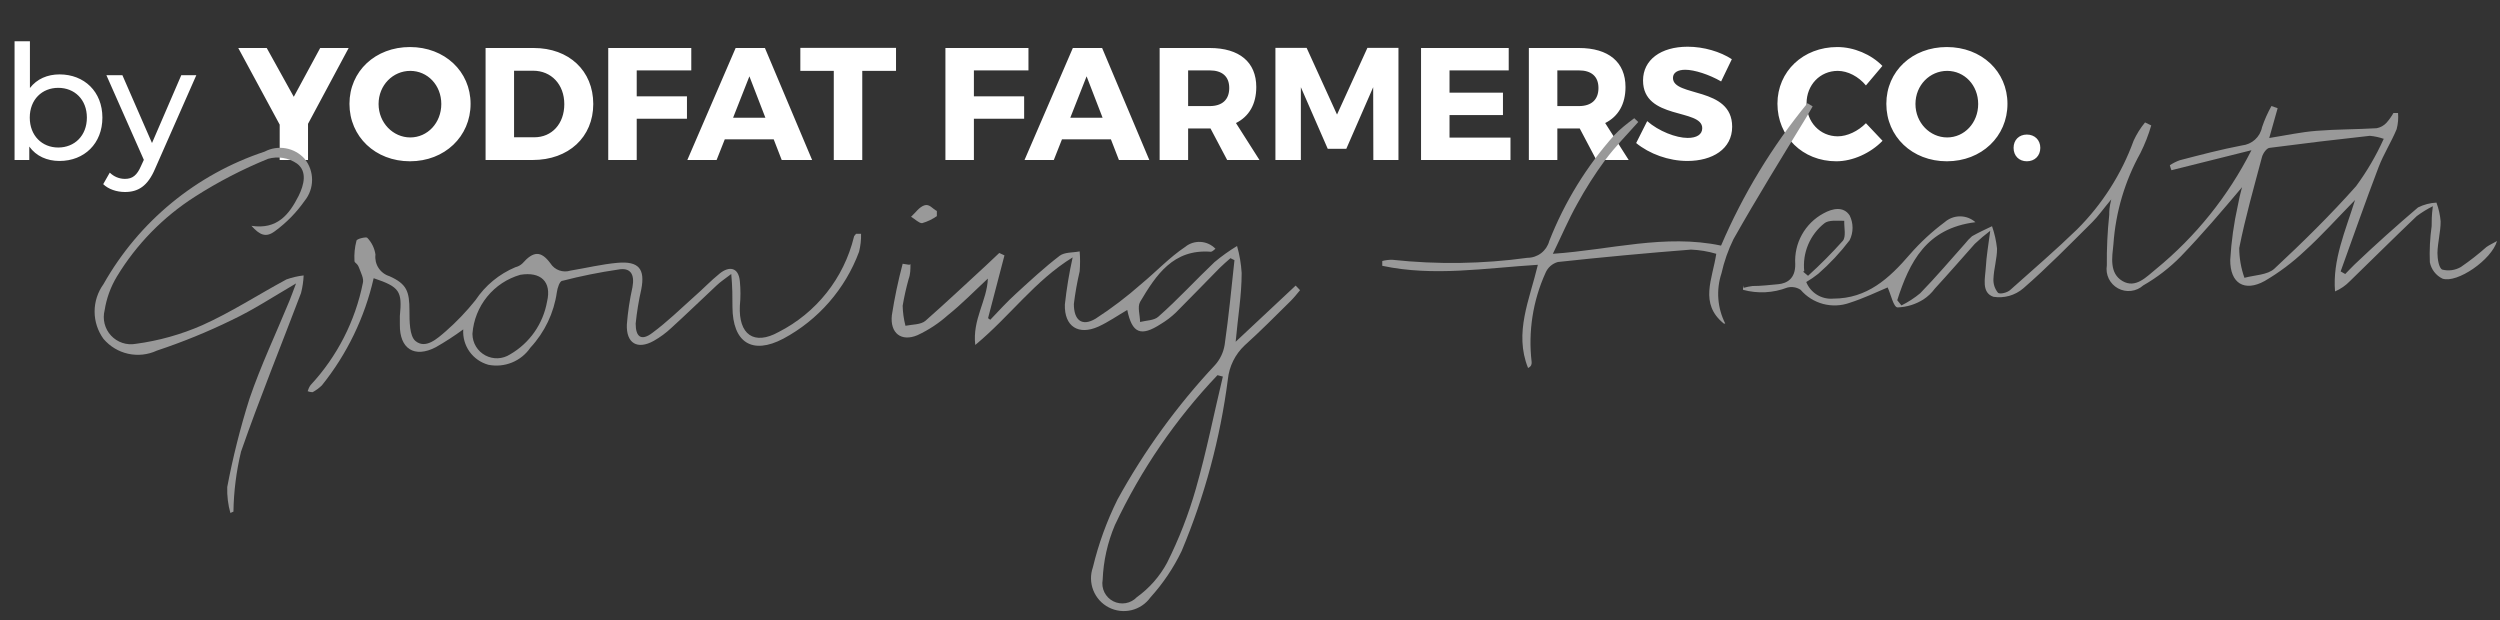 <?xml version="1.0" encoding="UTF-8"?> <svg xmlns="http://www.w3.org/2000/svg" width="125" height="31" viewBox="0 0 125 31" fill="none"><rect x="0" y="0" width="125" height="31" fill="#333333" stroke="none"/><path d="M2.976 3.72C4.216 3.72 5.12 4.584 5.12 5.88C5.12 7.176 4.216 8.048 2.976 8.048C2.352 8.048 1.808 7.808 1.464 7.328V8H0.728V2.064H1.496V4.4C1.848 3.944 2.376 3.72 2.976 3.72ZM2.912 7.376C3.728 7.376 4.344 6.784 4.344 5.88C4.344 4.976 3.728 4.392 2.912 4.392C2.104 4.392 1.488 4.976 1.488 5.88C1.488 6.784 2.104 7.376 2.912 7.376ZM9.064 3.76H9.816L7.76 8.424C7.384 9.32 6.896 9.6 6.248 9.6C5.84 9.6 5.424 9.464 5.16 9.208L5.488 8.632C5.696 8.832 5.96 8.944 6.248 8.944C6.616 8.944 6.848 8.776 7.056 8.288L7.192 7.992L5.32 3.76H6.12L7.6 7.152L9.064 3.76ZM15.401 6.192V8H13.985V6.232L11.913 2.4H13.337L14.689 4.84L16.009 2.4H17.433L15.401 6.192ZM20.497 2.352C22.233 2.352 23.529 3.568 23.529 5.192C23.529 6.824 22.233 8.064 20.497 8.064C18.769 8.064 17.473 6.832 17.473 5.192C17.473 3.56 18.769 2.352 20.497 2.352ZM20.513 3.544C19.649 3.544 18.929 4.256 18.929 5.2C18.929 6.144 19.657 6.872 20.513 6.872C21.377 6.872 22.065 6.144 22.065 5.2C22.065 4.256 21.377 3.544 20.513 3.544ZM24.279 2.4H26.687C28.447 2.4 29.663 3.536 29.663 5.2C29.663 6.856 28.431 8 26.631 8H24.279V2.4ZM25.703 3.536V6.864H26.719C27.591 6.864 28.215 6.192 28.215 5.208C28.215 4.216 27.559 3.536 26.655 3.536H25.703ZM34.564 3.52H31.836V4.816H34.348V5.936H31.836V8H30.412V2.4H34.564V3.52ZM38.686 6.968H36.238L35.83 8H34.366L36.782 2.4H38.246L40.606 8H39.086L38.686 6.968ZM38.27 5.888L37.47 3.816L36.654 5.888H38.27ZM44.801 3.544H43.113V8H41.689V3.544H40.017V2.392H44.801V3.544ZM51.423 3.52H48.695V4.816H51.207V5.936H48.695V8H47.271V2.4H51.423V3.52ZM55.546 6.968H53.098L52.69 8H51.226L53.642 2.4H55.106L57.466 8H55.946L55.546 6.968ZM55.13 5.888L54.33 3.816L53.514 5.888H55.13ZM61.358 8L60.526 6.424H60.486H59.406V8H57.982V2.4H60.486C61.966 2.4 62.814 3.104 62.814 4.352C62.814 5.208 62.454 5.824 61.798 6.152L62.974 8H61.358ZM59.406 5.304H60.486C61.102 5.304 61.462 4.992 61.462 4.4C61.462 3.816 61.102 3.52 60.486 3.52H59.406V5.304ZM69.923 8H68.667L68.659 4.36L67.315 7.44H66.387L65.043 4.36V8H63.771V2.392H65.331L66.851 5.728L68.371 2.392H69.923V8ZM75.436 3.52H72.476V4.632H75.148V5.752H72.476V6.88H75.524V8H71.052V2.4H75.436V3.52ZM79.819 8L78.987 6.424H78.947H77.867V8H76.443V2.4H78.947C80.427 2.4 81.275 3.104 81.275 4.352C81.275 5.208 80.915 5.824 80.259 6.152L81.435 8H79.819ZM77.867 5.304H78.947C79.563 5.304 79.923 4.992 79.923 4.4C79.923 3.816 79.563 3.52 78.947 3.52H77.867V5.304ZM84.384 2.336C85.192 2.336 86.016 2.584 86.592 2.96L86.056 4.072C85.464 3.728 84.72 3.488 84.264 3.488C83.896 3.488 83.648 3.624 83.648 3.896C83.648 4.864 86.608 4.312 86.608 6.336C86.608 7.456 85.616 8.048 84.368 8.048C83.432 8.048 82.472 7.696 81.808 7.152L82.36 6.056C82.936 6.56 83.8 6.896 84.384 6.896C84.832 6.896 85.112 6.728 85.112 6.408C85.112 5.416 82.152 6.008 82.152 4.024C82.152 2.992 83.04 2.336 84.384 2.336ZM91.864 2.352C92.696 2.352 93.56 2.72 94.12 3.296L93.296 4.272C92.928 3.824 92.384 3.544 91.888 3.544C91 3.544 90.328 4.248 90.328 5.168C90.328 6.104 91 6.816 91.888 6.816C92.36 6.816 92.904 6.56 93.296 6.16L94.128 7.04C93.528 7.656 92.64 8.064 91.816 8.064C90.128 8.064 88.872 6.824 88.872 5.184C88.872 3.568 90.16 2.352 91.864 2.352ZM97.341 2.352C99.077 2.352 100.373 3.568 100.373 5.192C100.373 6.824 99.077 8.064 97.341 8.064C95.613 8.064 94.317 6.832 94.317 5.192C94.317 3.56 95.613 2.352 97.341 2.352ZM97.357 3.544C96.493 3.544 95.773 4.256 95.773 5.2C95.773 6.144 96.501 6.872 97.357 6.872C98.221 6.872 98.909 6.144 98.909 5.2C98.909 4.256 98.221 3.544 97.357 3.544ZM101.343 6.728C101.735 6.728 102.015 7 102.015 7.392C102.015 7.792 101.735 8.064 101.343 8.064C100.951 8.064 100.679 7.792 100.679 7.392C100.679 7 100.951 6.728 101.343 6.728Z" fill="white"></path><path d="M90.152 13.581L90.402 13.79C91.012 13.238 91.593 12.653 92.142 12.04C92.312 11.831 92.202 11.39 92.212 11.04C91.862 11.04 91.422 10.99 91.212 11.17C90.858 11.452 90.581 11.819 90.406 12.237C90.231 12.655 90.164 13.11 90.212 13.56M119.212 6.951C118.98 6.867 118.738 6.813 118.492 6.791C116.832 6.971 115.182 7.171 113.492 7.391C113.342 7.391 113.152 7.66 113.102 7.84C112.702 9.35 112.272 10.84 111.962 12.4C111.963 12.908 112.051 13.412 112.222 13.891C112.732 13.751 113.382 13.751 113.722 13.431C115.142 12.111 116.522 10.751 117.802 9.311C118.344 8.575 118.806 7.784 119.182 6.951M87.182 14.391C87.327 14.351 87.474 14.321 87.622 14.301C88.052 14.301 88.482 14.25 88.912 14.21C89.342 14.17 89.772 13.94 89.762 13.21C89.73 12.697 89.845 12.184 90.095 11.734C90.345 11.284 90.719 10.914 91.172 10.67C91.622 10.42 92.172 10.3 92.482 10.771C92.578 10.963 92.628 11.175 92.628 11.391C92.628 11.606 92.578 11.818 92.482 12.011C92.017 12.623 91.491 13.185 90.912 13.69C90.723 13.842 90.522 13.979 90.312 14.101C90.418 14.366 90.607 14.589 90.85 14.739C91.093 14.888 91.378 14.956 91.662 14.931C93.352 14.931 94.452 13.931 95.492 12.721C96.013 12.123 96.596 11.583 97.232 11.11C97.445 10.922 97.719 10.818 98.002 10.818C98.286 10.818 98.56 10.922 98.772 11.11C96.312 11.41 95.472 13.111 94.862 15.011L95.072 15.271C95.409 15.105 95.724 14.9 96.012 14.661C96.792 13.861 97.512 13.011 98.252 12.181C98.356 12.046 98.473 11.922 98.602 11.81C98.922 11.63 99.262 11.47 99.602 11.31C99.728 11.673 99.812 12.049 99.852 12.431C99.852 12.941 99.692 13.43 99.672 13.94C99.657 14.194 99.739 14.445 99.902 14.641C99.992 14.721 100.382 14.641 100.542 14.471C101.662 13.471 102.822 12.471 103.852 11.471C105.11 10.217 106.077 8.701 106.682 7.031C106.832 6.704 107.024 6.398 107.252 6.121L107.562 6.271C107.424 6.746 107.243 7.208 107.022 7.65C106.244 9.05 105.783 10.603 105.672 12.201C105.602 12.871 105.462 13.661 106.122 14.051C106.782 14.441 107.322 13.84 107.792 13.46C109.783 11.832 111.411 9.806 112.572 7.511L108.572 8.511C108.54 8.429 108.513 8.346 108.492 8.261C108.648 8.158 108.816 8.074 108.992 8.011C109.992 7.751 111.052 7.471 112.102 7.271C112.344 7.245 112.572 7.144 112.752 6.98C112.932 6.816 113.055 6.599 113.102 6.36C113.226 5.993 113.383 5.639 113.572 5.301L113.882 5.411L113.462 6.9C114.282 6.77 115.052 6.601 115.832 6.541C116.832 6.461 117.832 6.471 118.832 6.411C119.02 6.376 119.192 6.281 119.322 6.141C119.456 5.99 119.573 5.825 119.672 5.65H119.902C119.925 5.922 119.902 6.196 119.832 6.46C119.562 7.11 119.182 7.701 118.932 8.351C118.272 10.081 117.662 11.831 117.032 13.571L117.262 13.701C117.422 13.541 117.562 13.38 117.722 13.23C118.772 12.23 119.822 11.291 120.902 10.371C121.189 10.229 121.502 10.147 121.822 10.13C121.935 10.433 122.006 10.749 122.032 11.071C122.032 11.601 121.882 12.13 121.872 12.65C121.872 12.94 121.942 13.4 122.112 13.48C122.427 13.561 122.761 13.514 123.042 13.351C123.49 13.045 123.917 12.711 124.322 12.351C124.462 12.251 124.622 12.181 124.852 12.051C124.582 12.991 122.852 14.181 122.122 13.931C121.961 13.853 121.819 13.738 121.71 13.595C121.601 13.453 121.526 13.287 121.492 13.11C121.468 12.509 121.498 11.907 121.582 11.31C121.582 11.04 121.582 10.78 121.642 10.31C121.358 10.453 121.087 10.62 120.832 10.81C119.712 11.88 118.612 12.971 117.502 14.051C117.289 14.272 117.034 14.449 116.752 14.571C116.622 13.001 117.262 11.57 117.752 10.001C116.822 10.95 116.072 11.791 115.232 12.551C114.625 13.125 113.954 13.628 113.232 14.051C112.232 14.601 111.502 14.181 111.512 12.991C111.565 12.075 111.693 11.165 111.892 10.271C111.947 9.964 112.017 9.66 112.102 9.36C111.102 10.55 110.102 11.72 109.052 12.81C108.493 13.382 107.856 13.873 107.162 14.271C106.993 14.423 106.78 14.519 106.553 14.545C106.326 14.571 106.097 14.526 105.897 14.416C105.698 14.307 105.537 14.137 105.437 13.932C105.338 13.727 105.305 13.495 105.342 13.271C105.333 12.426 105.373 11.581 105.462 10.741C105.462 10.561 105.462 10.371 105.562 9.971C105.152 10.461 104.912 10.81 104.612 11.11C103.482 12.23 102.362 13.38 101.162 14.42C100.959 14.593 100.72 14.72 100.463 14.793C100.206 14.865 99.936 14.881 99.672 14.84C99.052 14.63 99.262 13.891 99.292 13.351C99.322 12.811 99.412 12.3 99.512 11.54C99.243 11.742 98.986 11.959 98.742 12.19C98.082 12.93 97.432 13.681 96.742 14.431C96.586 14.643 96.393 14.826 96.172 14.971C95.785 15.216 95.34 15.354 94.882 15.371C94.672 15.371 94.542 14.701 94.382 14.371C93.842 14.601 93.172 14.921 92.482 15.141C92.056 15.294 91.594 15.313 91.156 15.197C90.718 15.081 90.326 14.835 90.032 14.491C89.935 14.426 89.825 14.383 89.709 14.364C89.594 14.345 89.475 14.35 89.362 14.38C88.656 14.651 87.882 14.69 87.152 14.491V14.271" fill="#999999"></path><path d="M61.143 18.829L60.873 18.759C58.773 20.968 57.041 23.5 55.743 26.259C55.377 27.125 55.17 28.049 55.133 28.989C55.094 29.201 55.124 29.42 55.219 29.614C55.315 29.808 55.47 29.965 55.663 30.063C55.855 30.161 56.074 30.194 56.287 30.157C56.5 30.12 56.695 30.015 56.843 29.858C57.471 29.407 57.987 28.819 58.353 28.139C58.947 26.953 59.429 25.714 59.793 24.439C60.323 22.588 60.693 20.699 61.143 18.829ZM45.523 13.209C45.523 13.459 45.523 13.709 45.433 13.949C45.309 14.39 45.209 14.837 45.133 15.289C45.141 15.626 45.188 15.962 45.273 16.289C45.613 16.219 46.043 16.239 46.273 16.039C47.273 15.159 48.273 14.219 49.273 13.299L49.963 12.648L50.223 12.769C49.953 13.819 49.673 14.859 49.403 15.909L49.513 15.989C49.933 15.549 50.343 15.098 50.793 14.688C51.503 14.039 52.213 13.379 52.983 12.789C53.233 12.599 53.653 12.639 53.983 12.569C54.01 12.902 54.01 13.236 53.983 13.569C53.857 14.106 53.76 14.65 53.693 15.199C53.693 16.009 54.093 16.338 54.773 15.938C55.579 15.417 56.344 14.835 57.063 14.199C57.803 13.589 58.463 12.879 59.253 12.349C59.471 12.169 59.749 12.079 60.031 12.096C60.313 12.112 60.578 12.235 60.773 12.438C60.693 12.498 60.613 12.588 60.543 12.588C58.663 12.438 57.803 13.749 57.003 15.099C56.863 15.349 57.003 15.769 57.003 16.099C57.313 16.019 57.703 16.028 57.913 15.838C58.913 14.958 59.773 14.008 60.723 13.108C61.079 12.81 61.457 12.54 61.853 12.299C61.978 12.739 62.055 13.191 62.083 13.648C62.083 14.758 61.893 15.858 61.783 17.088L64.783 14.279L65.003 14.509C64.853 14.689 64.703 14.879 64.533 15.049C63.773 15.799 63.023 16.559 62.233 17.269C61.758 17.716 61.459 18.319 61.393 18.969C61.012 21.919 60.235 24.806 59.083 27.549C58.678 28.393 58.152 29.174 57.523 29.869C57.293 30.19 56.955 30.417 56.571 30.509C56.187 30.601 55.783 30.551 55.432 30.368C55.082 30.186 54.81 29.883 54.665 29.516C54.52 29.148 54.512 28.741 54.643 28.369C54.925 27.196 55.338 26.059 55.873 24.979C57.215 22.536 58.858 20.272 60.763 18.239C61.011 17.956 61.174 17.61 61.233 17.239C61.433 15.839 61.573 14.419 61.723 13.009L61.523 12.909C61.343 13.069 61.153 13.228 60.983 13.398C60.253 14.138 59.533 14.888 58.793 15.628C58.565 15.846 58.314 16.037 58.043 16.199C57.043 16.849 56.603 16.669 56.363 15.498C55.883 15.778 55.423 16.099 54.923 16.329C53.923 16.779 53.213 16.328 53.243 15.229C53.329 14.435 53.459 13.647 53.633 12.869C51.733 14.039 50.513 15.799 48.763 17.248C48.613 15.969 49.353 15.039 49.393 13.929C48.703 14.569 48.093 15.199 47.393 15.759C46.938 16.165 46.426 16.502 45.873 16.759C45.073 17.099 44.493 16.669 44.593 15.759C44.728 14.893 44.908 14.035 45.133 13.188L45.463 13.239" fill="#999999"></path><path d="M23.623 16.72C23.627 16.937 23.69 17.148 23.803 17.333C23.917 17.518 24.078 17.669 24.27 17.771C24.461 17.873 24.676 17.922 24.893 17.913C25.11 17.904 25.32 17.837 25.503 17.72C25.985 17.442 26.401 17.061 26.721 16.605C27.04 16.149 27.256 15.628 27.353 15.08C27.593 14.08 27.033 13.57 26.013 13.74C25.362 13.928 24.784 14.309 24.357 14.835C23.93 15.361 23.674 16.004 23.623 16.68M43.053 11.68C43.061 11.986 43.028 12.292 42.953 12.589C42.263 14.448 40.919 15.992 39.173 16.93C37.603 17.76 36.633 17.12 36.623 15.35C36.623 14.86 36.623 14.35 36.563 13.7C36.233 13.95 36.023 14.09 35.843 14.26C35.083 14.97 34.333 15.699 33.563 16.399C33.299 16.647 33.007 16.862 32.693 17.04C31.873 17.5 31.303 17.17 31.343 16.22C31.392 15.594 31.486 14.972 31.623 14.359C31.743 13.709 31.523 13.36 30.903 13.479C29.967 13.616 29.039 13.803 28.123 14.04C27.983 14.04 27.873 14.399 27.843 14.609C27.696 15.646 27.235 16.612 26.523 17.379C26.295 17.713 25.975 17.972 25.602 18.125C25.229 18.278 24.819 18.318 24.423 18.24C24.04 18.136 23.705 17.903 23.476 17.581C23.246 17.258 23.135 16.865 23.163 16.47C22.723 16.792 22.266 17.089 21.793 17.359C20.723 17.919 19.973 17.439 19.993 16.23C19.993 16.079 19.993 15.94 19.993 15.8C20.113 14.56 19.993 14.35 18.683 13.91C18.237 15.87 17.352 17.702 16.093 19.27C15.955 19.402 15.8 19.517 15.633 19.609C15.633 19.609 15.503 19.61 15.383 19.56C15.415 19.448 15.465 19.343 15.533 19.25C16.858 17.824 17.761 16.058 18.143 14.149C18.203 13.929 18.043 13.64 17.953 13.39C17.863 13.14 17.723 13.16 17.723 13.04C17.704 12.703 17.737 12.366 17.823 12.04C17.823 11.94 18.313 11.83 18.363 11.89C18.585 12.119 18.728 12.413 18.773 12.729C18.744 12.963 18.798 13.199 18.926 13.397C19.054 13.595 19.248 13.741 19.473 13.81C20.343 14.2 20.473 14.57 20.473 15.54C20.473 16.06 20.473 16.8 20.773 17.05C21.283 17.47 21.863 16.93 22.293 16.56C22.831 16.088 23.326 15.569 23.773 15.01C24.262 14.275 24.958 13.7 25.773 13.359C25.904 13.329 26.025 13.263 26.123 13.169C26.663 12.559 27.043 12.519 27.523 13.169C27.626 13.332 27.78 13.455 27.961 13.52C28.142 13.585 28.34 13.589 28.523 13.53C29.313 13.4 30.093 13.21 30.883 13.14C31.943 13.05 32.263 13.45 32.063 14.47C31.935 15.034 31.842 15.605 31.783 16.18C31.783 16.86 32.073 17.06 32.623 16.64C33.353 16.1 34.023 15.449 34.703 14.839C35.143 14.459 35.543 14.029 35.993 13.669C36.443 13.309 36.923 13.34 36.993 14.06C37.033 14.469 37.033 14.88 36.993 15.29C36.923 16.72 37.693 17.29 38.933 16.6C39.864 16.126 40.681 15.458 41.33 14.64C41.979 13.822 42.444 12.873 42.693 11.859C42.693 11.799 42.763 11.749 42.803 11.69H43.043" fill="#999999"></path><path d="M86.193 16.18C84.953 15.18 85.623 13.96 85.813 12.69C85.403 12.568 84.98 12.498 84.553 12.48C82.333 12.653 80.113 12.86 77.893 13.1C77.755 13.138 77.627 13.208 77.519 13.303C77.412 13.399 77.328 13.517 77.273 13.65C76.641 15.046 76.403 16.588 76.583 18.11C76.583 18.2 76.583 18.31 76.403 18.4C75.693 16.63 76.483 14.98 76.893 13.24C74.273 13.4 71.683 13.84 69.113 13.29V13.05C69.28 13.006 69.451 12.986 69.623 12.99C71.869 13.232 74.136 13.198 76.373 12.89C76.622 12.89 76.864 12.807 77.061 12.655C77.258 12.503 77.399 12.291 77.463 12.05C78.225 10.108 79.325 8.317 80.713 6.76C81.003 6.45 81.343 6.19 81.713 5.91L81.913 6.1C81.353 6.73 80.753 7.34 80.253 8.01C79.738 8.711 79.27 9.446 78.853 10.21C78.423 10.98 78.073 11.8 77.643 12.69C80.533 12.49 83.243 11.69 86.053 12.28C87.15 9.715 88.605 7.318 90.373 5.16L90.633 5.32L90.313 5.87C89.093 7.87 87.853 9.87 86.673 11.96C86.407 12.504 86.205 13.078 86.073 13.67C85.938 14.08 85.885 14.513 85.918 14.944C85.951 15.375 86.068 15.795 86.263 16.18" fill="#999999"></path><path d="M11.522 25.661C11.402 25.235 11.348 24.794 11.362 24.351C11.645 22.861 12.015 21.388 12.472 19.941C13.042 18.271 13.802 16.671 14.472 15.041C14.572 14.801 14.652 14.561 14.802 14.171C13.642 14.851 12.652 15.501 11.592 16.001C10.378 16.594 9.125 17.105 7.842 17.531C7.394 17.74 6.89 17.795 6.407 17.688C5.925 17.582 5.491 17.319 5.172 16.941C4.885 16.544 4.73 16.067 4.73 15.576C4.73 15.086 4.885 14.608 5.172 14.211C6.94 11.075 9.814 8.711 13.232 7.581C13.558 7.409 13.932 7.351 14.294 7.417C14.657 7.482 14.987 7.667 15.232 7.941C15.473 8.238 15.604 8.609 15.604 8.991C15.604 9.374 15.473 9.744 15.232 10.041C14.822 10.626 14.319 11.14 13.742 11.561C13.302 11.891 12.992 11.761 12.572 11.291C13.862 11.491 14.462 10.721 14.932 9.791C15.202 9.241 15.372 8.571 14.852 8.181C14.643 8.037 14.405 7.94 14.154 7.899C13.903 7.857 13.647 7.872 13.402 7.941C12.13 8.459 10.909 9.091 9.752 9.831C8.159 10.846 6.82 12.215 5.842 13.831C5.532 14.347 5.325 14.917 5.232 15.511C5.175 15.732 5.174 15.964 5.23 16.186C5.286 16.407 5.396 16.611 5.552 16.779C5.707 16.946 5.902 17.072 6.119 17.144C6.336 17.216 6.567 17.232 6.792 17.191C7.937 17.038 9.054 16.725 10.112 16.261C11.562 15.611 12.912 14.731 14.322 13.971C14.6 13.872 14.889 13.805 15.182 13.771C15.17 14.068 15.126 14.363 15.052 14.651C14.052 17.291 12.982 19.911 12.052 22.581C11.815 23.564 11.688 24.57 11.672 25.581L11.512 25.651" fill="#999999"></path><path d="M46.853 10.799C46.625 10.961 46.371 11.082 46.103 11.159C45.943 11.159 45.743 10.948 45.553 10.838C45.773 10.638 45.953 10.359 46.213 10.269C46.473 10.179 46.623 10.439 46.843 10.549C46.843 10.629 46.843 10.719 46.843 10.799" fill="#999999"></path></svg> 